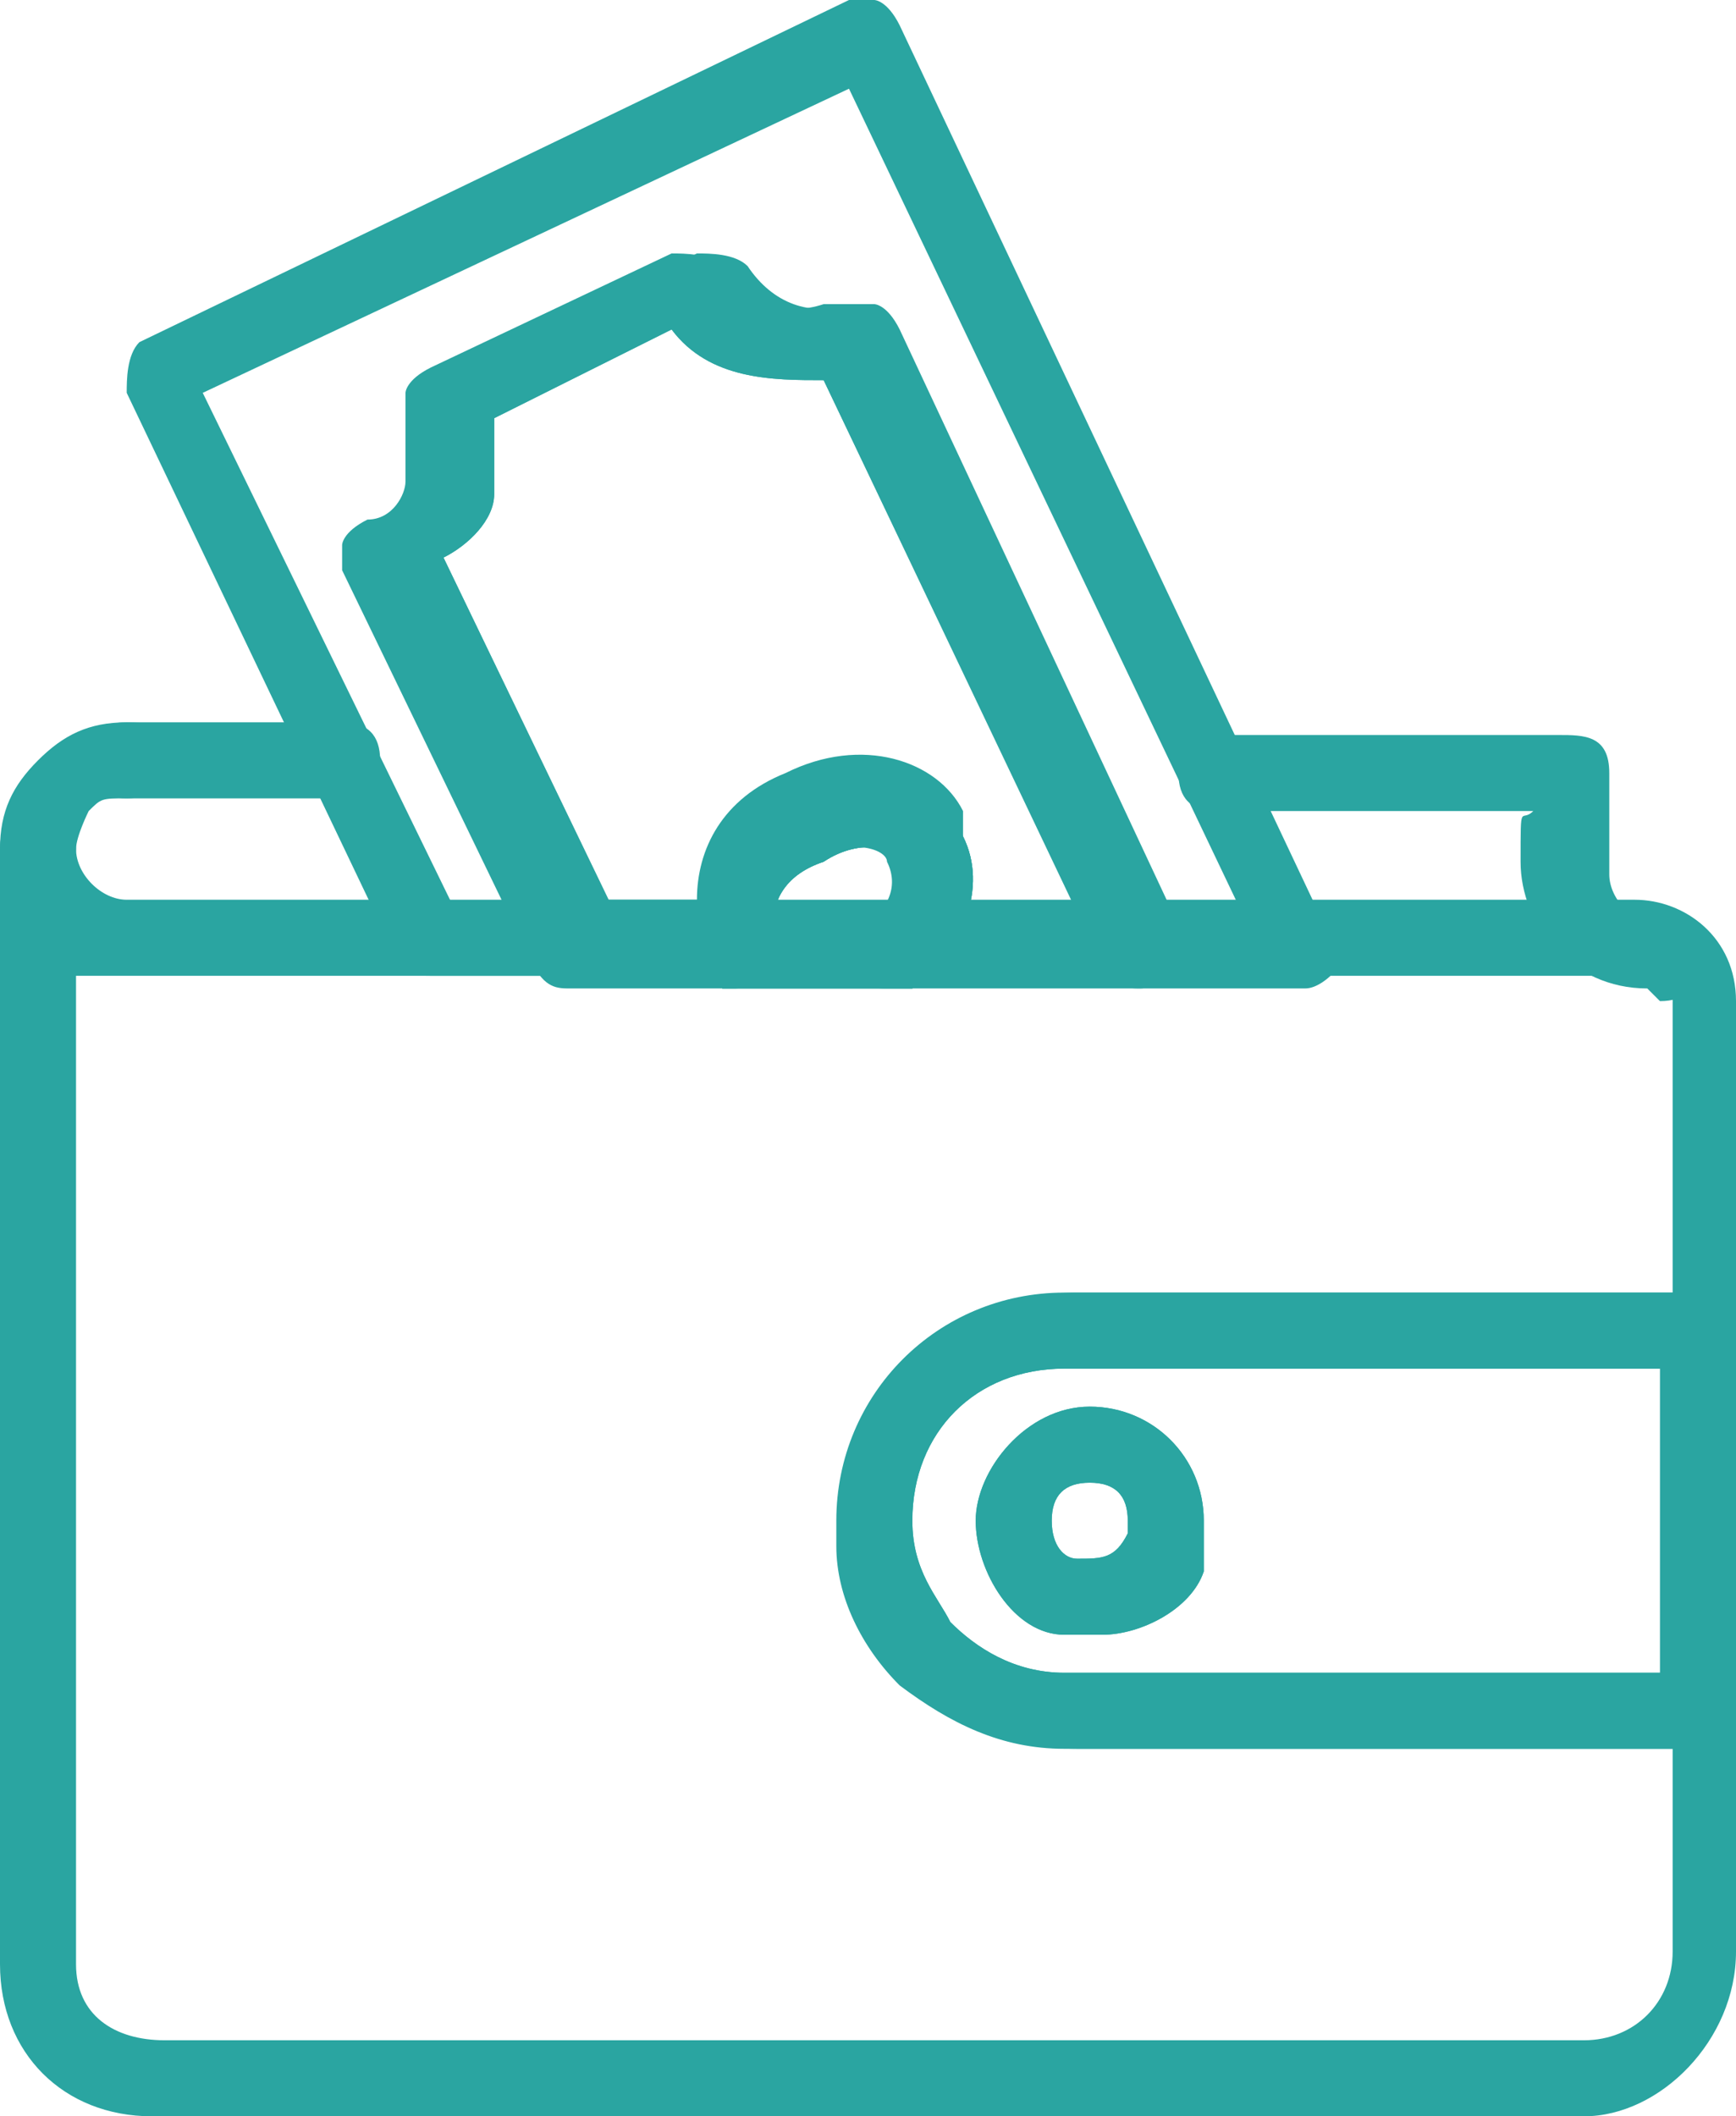 <?xml version="1.0" encoding="UTF-8"?>
<svg xmlns="http://www.w3.org/2000/svg" version="1.1" viewBox="0 0 13.7 16.7">
  <defs>
    <style>
      .cls-1 {
        fill: #2aa5a1;
      }
    </style>
  </defs>
  <g>
    <g id="Ebene_2">
      <g id="Ebene_5">
        <g>
          <g>
            <g>
              <path class="cls-1" d="M.3,7c-.2,0-.3-.1-.3-.3,0-.3.1-.5.3-.7.2-.2.4-.3.7-.3s.3.1.3.3-.1.3-.3.3-.2,0-.3.1c0,0-.1.2-.1.3s-.1.3-.3.3Z"></path>
              <path class="cls-1" d="M2.7,6.3h-1.7c-.2,0-.3-.1-.3-.3s.1-.3.3-.3h1.7c.2,0,.3.1.3.3s-.1.3-.3.3Z"></path>
              <path class="cls-1" d="M13,7.8c-.6,0-1-.5-1-1s0-.3.1-.4h-2.5c-.2,0-.3-.1-.3-.3s.1-.3.3-.3h2.7c.2,0,.4,0,.4.3,0,.2,0,.3,0,.5,0,0,0,.2,0,.3,0,.2.2.4.4.4s.3.1.3.3-.1.3-.3.3h0ZM12.2,6.3h0ZM12.2,6.1h0Z"></path>
            </g>
            <path class="cls-1" d="M7,7.8h-1.1c0,0-.2,0-.2,0,0,0,0-.1-.1-.2-.2-.5,0-1,.6-1.3.6-.3,1.2-.1,1.4.3.2.4,0,.9-.4,1.2,0,0,0,0-.2,0ZM6.1,7.2h.8c.2-.1.2-.3.2-.4,0-.1-.3-.2-.6,0-.3.1-.4.3-.4.5h0Z"></path>
            <path class="cls-1" d="M10.3,7.8h-1.3c-.1,0-.2,0-.3-.2l-2.2-4.6c-.4,0-.9,0-1.2-.4l-1.4.7c0,.2,0,.4,0,.6,0,.2-.2.4-.4.5l1.4,2.9c0,0,0,.2,0,.3,0,0-.2.1-.2.1h-1.3c-.1,0-.2,0-.3-.2L1,3.1c0-.1,0-.3.1-.4L6.7,0C6.8,0,6.9,0,6.9,0c0,0,.1,0,.2.2l3.4,7.2c0,0,0,.2,0,.3,0,0-.1.1-.2.1h0ZM9.2,7.2h.6L6.7.7,1.6,3.1l2,4.1h.6l-1.3-2.7c0,0,0-.2,0-.2,0,0,0-.1.2-.2.2,0,.3-.2.3-.3,0-.2,0-.3,0-.5,0,0,0-.2,0-.2s0-.1.2-.2l1.9-.9c.1,0,.3,0,.4.1.2.3.5.4.8.3,0,0,.2,0,.2,0,0,0,.1,0,.2.2l2.2,4.7h0Z"></path>
            <path class="cls-1" d="M9,7.8h-2c-.1,0-.2,0-.3-.2,0-.1,0-.2.1-.3.2-.1.3-.3.2-.5,0-.1-.3-.2-.6,0-.3.1-.4.4-.3.5,0,0,0,0,0,0,0,0,0,.2,0,.3,0,.1-.2.2-.3.2h-1.3c-.1,0-.2,0-.3-.2l-1.5-3.1c0,0,0-.2,0-.2,0,0,0-.1.2-.2.2,0,.3-.2.3-.3,0-.2,0-.3,0-.5,0,0,0-.2,0-.2s0-.1.2-.2l1.9-.9c.1,0,.3,0,.4.1.2.3.5.4.8.3,0,0,.2,0,.2,0,0,0,.1,0,.2.2l2.3,4.8c0,0,0,.2,0,.3,0,0-.1.1-.2.1h0ZM7.6,7.2h.9l-2-4.2c-.4,0-.9,0-1.2-.4l-1.4.7c0,.2,0,.4,0,.6s-.2.4-.4.5l1.3,2.7h.7c0-.4.2-.8.7-1,.6-.3,1.2-.1,1.4.3h0c0,.2,0,.4,0,.7h0Z"></path>
            <path class="cls-1" d="M7,7.8h-1.1c0,0-.2,0-.2,0,0,0,0-.1-.1-.2-.2-.5,0-1,.6-1.3.6-.3,1.2-.1,1.4.3.2.4,0,.9-.4,1.2,0,0,0,0-.2,0ZM6.1,7.2h.8c.2-.1.2-.3.2-.4,0-.1-.3-.2-.6,0-.3.1-.4.3-.4.5h0Z"></path>
            <g>
              <path class="cls-1" d="M13.4,13.8h-5c-.5,0-.9-.2-1.3-.5-.3-.3-.5-.7-.5-1.1v-.2c0-1,.8-1.8,1.8-1.8h5c.2,0,.3.1.3.3v3c0,.2-.1.3-.3.3h0ZM8.4,10.8c-.7,0-1.2.5-1.2,1.2h0c0,.4.2.6.3.8.2.2.5.4.9.4h4.7v-2.4s-4.7,0-4.7,0Z"></path>
              <path class="cls-1" d="M8.6,12.9c0,0-.1,0-.2,0-.4,0-.7-.5-.7-.9s.4-.9.9-.9.9.4.9.9,0,.3,0,.4c-.1.3-.5.5-.8.5h0ZM8.6,11.7c-.2,0-.3.1-.3.3s.1.3.2.3c.2,0,.3,0,.4-.2h0s0,0,0-.1c0-.2-.1-.3-.3-.3h0Z"></path>
            </g>
            <path class="cls-1" d="M8.6,12.9c0,0-.1,0-.2,0-.4,0-.7-.5-.7-.9s.4-.9.9-.9.9.4.9.9,0,.3,0,.4c-.1.3-.5.5-.8.5h0ZM8.6,11.7c-.2,0-.3.1-.3.3s.1.3.2.3c.2,0,.3,0,.4-.2,0,0,0,0,0-.1,0-.2-.1-.3-.3-.3h0Z"></path>
            <path class="cls-1" d="M7,7.8h-1.1c0,0-.2,0-.2,0,0,0,0-.1-.1-.2-.2-.5,0-1,.6-1.3.6-.3,1.2-.1,1.4.3.2.4,0,.9-.4,1.2,0,0,0,0-.2,0ZM6.1,7.2h.8c.2-.1.2-.3.2-.4,0-.1-.3-.2-.6,0-.3.1-.4.3-.4.5h0Z"></path>
          </g>
          <path class="cls-1" d="M12.4,16.7H1.2c-.7,0-1.2-.5-1.2-1.2V6.7c0-.2.1-.3.3-.3s.3.1.3.3c0,.2.2.4.4.4h11.9c.4,0,.8.3.8.8v2.6c0,.2-.1.3-.3.3h-5c-.7,0-1.2.5-1.2,1.2h0c0,.4.2.6.3.8.2.2.5.4.9.4h5c.2,0,.3.1.3.3v1.9c0,.7-.6,1.3-1.2,1.3h0ZM.6,7.7v7.8c0,.4.3.6.7.6h11.2c.4,0,.7-.3.7-.7v-1.6h-4.7c-.5,0-.9-.2-1.3-.5-.3-.3-.5-.7-.5-1.1v-.2c0-1,.8-1.8,1.8-1.8h4.7v-2.3c0-.1,0-.2-.2-.2H1c-.2,0-.3,0-.4,0h0Z"></path>
        </g>
      </g>
    </g>
  </g>
</svg>
